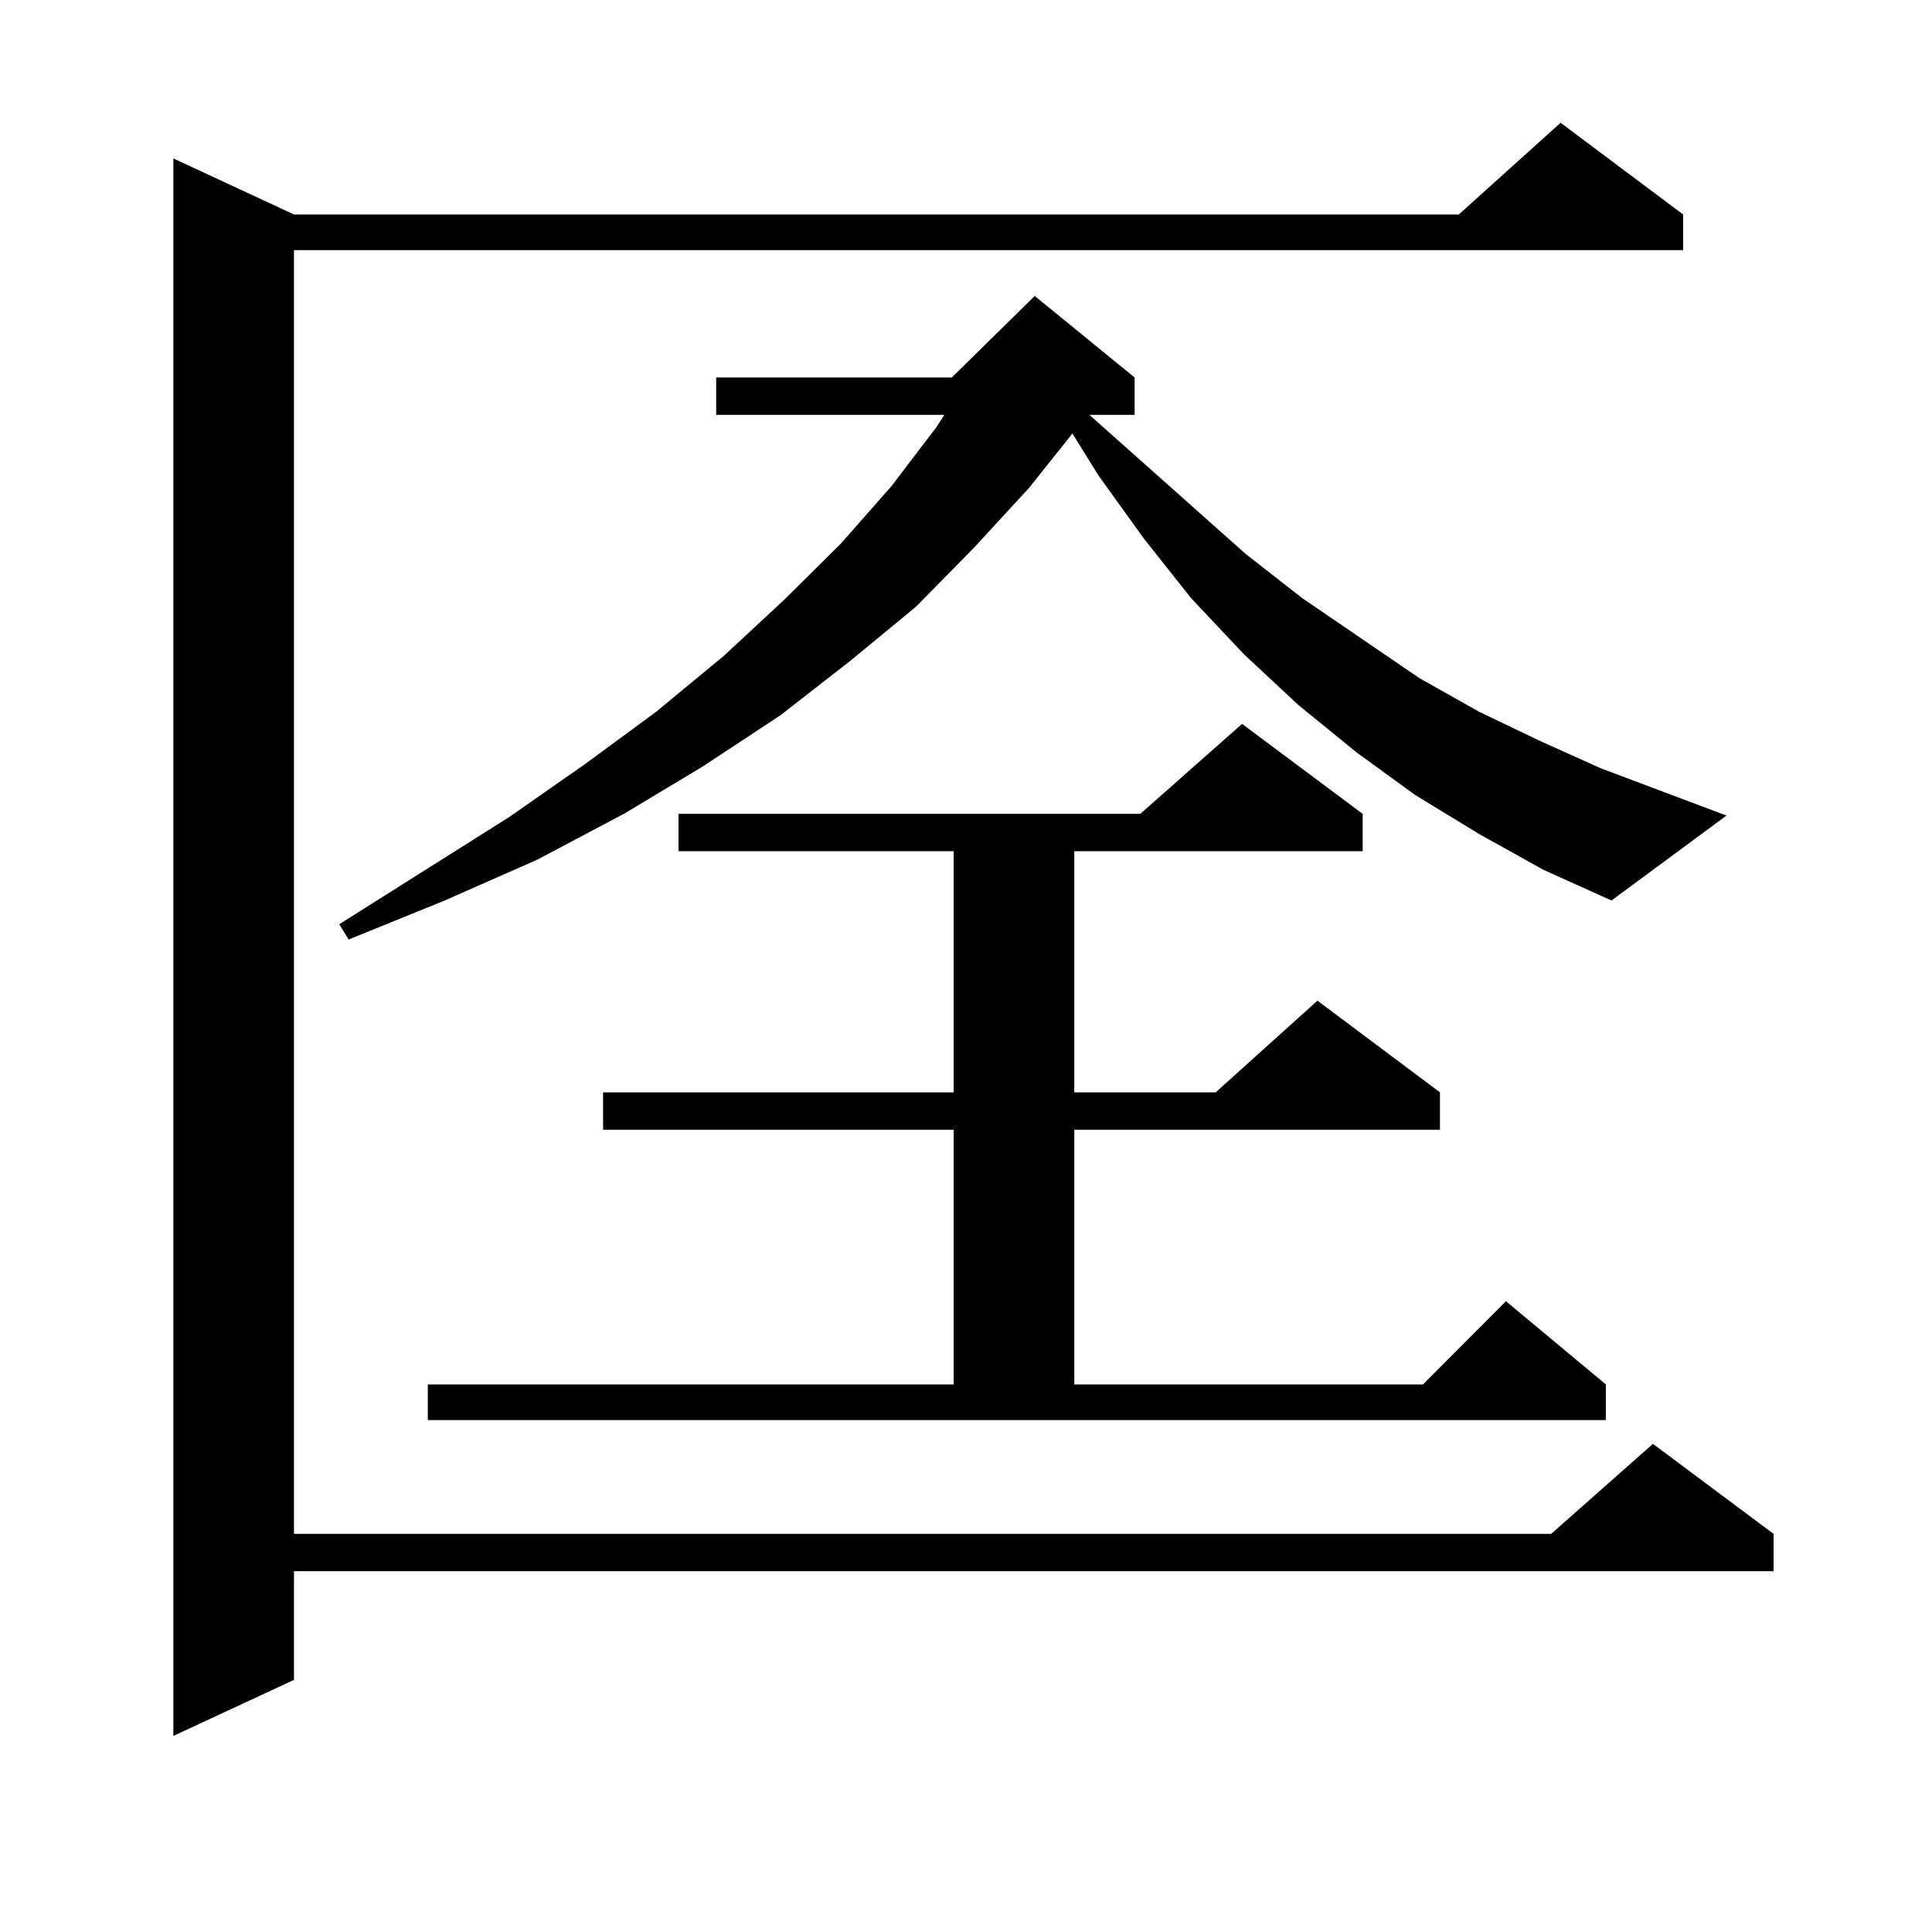 <?xml version="1.0" encoding="utf-8"?>
<!-- Generator: Adobe Illustrator 16.0.0, SVG Export Plug-In . SVG Version: 6.00 Build 0)  -->
<!DOCTYPE svg PUBLIC "-//W3C//DTD SVG 1.1//EN" "http://www.w3.org/Graphics/SVG/1.1/DTD/svg11.dtd">
<svg version="1.1" id="图层_1" xmlns="http://www.w3.org/2000/svg" xmlns:xlink="http://www.w3.org/1999/xlink" x="0px" y="0px"
	 width="1000px" height="1000px" viewBox="0 0 1000 1000" enable-background="new 0 0 1000 1000" xml:space="preserve">
<path d="M871.174,111.008v18.457H152.167v664.453h650.715l52.682-46.582l62.438,46.582v19.336H152.167v56.25L89.73,898.508V82.004
	l62.438,29.004h602.912l52.682-47.461L871.174,111.008z M765.811,431.809l-33.17-20.215l-30.243-21.973l-30.243-24.609
	l-28.292-26.367l-27.316-29.004l-24.39-30.762l-23.414-32.52l-13.658-21.973l-22.438,28.125l-28.292,30.762l-30.243,30.762
	l-34.146,28.125l-36.097,28.125l-39.999,26.367l-40.975,24.609l-44.877,23.73l-47.803,21.094l-49.755,20.215l-4.878-7.91
	l87.802-55.371l39.023-27.246l37.072-27.246l35.121-29.004l31.219-29.004l29.268-29.004l26.341-29.883l23.414-30.762l3.902-6.152
	H370.698v-19.336h121.948l42.926-42.188l51.706,42.188v19.336h-23.414l80.974,72.07l29.268,22.852l60.486,41.309l31.219,17.578
	l31.219,14.941l31.219,14.063l65.364,24.609l-59.511,43.945l-35.121-15.82L765.811,431.809z M221.434,716.574h272.188V584.738
	H312.163v-19.336h181.459V440.598H351.187v-19.336h239.019l52.682-46.582l62.438,46.582v19.336H556.06v124.805h73.169l52.682-47.461
	l63.413,47.461v19.336H556.06v131.836h180.483l42.926-43.066l51.706,43.066v18.457H221.434V716.574z"/>
</svg>
